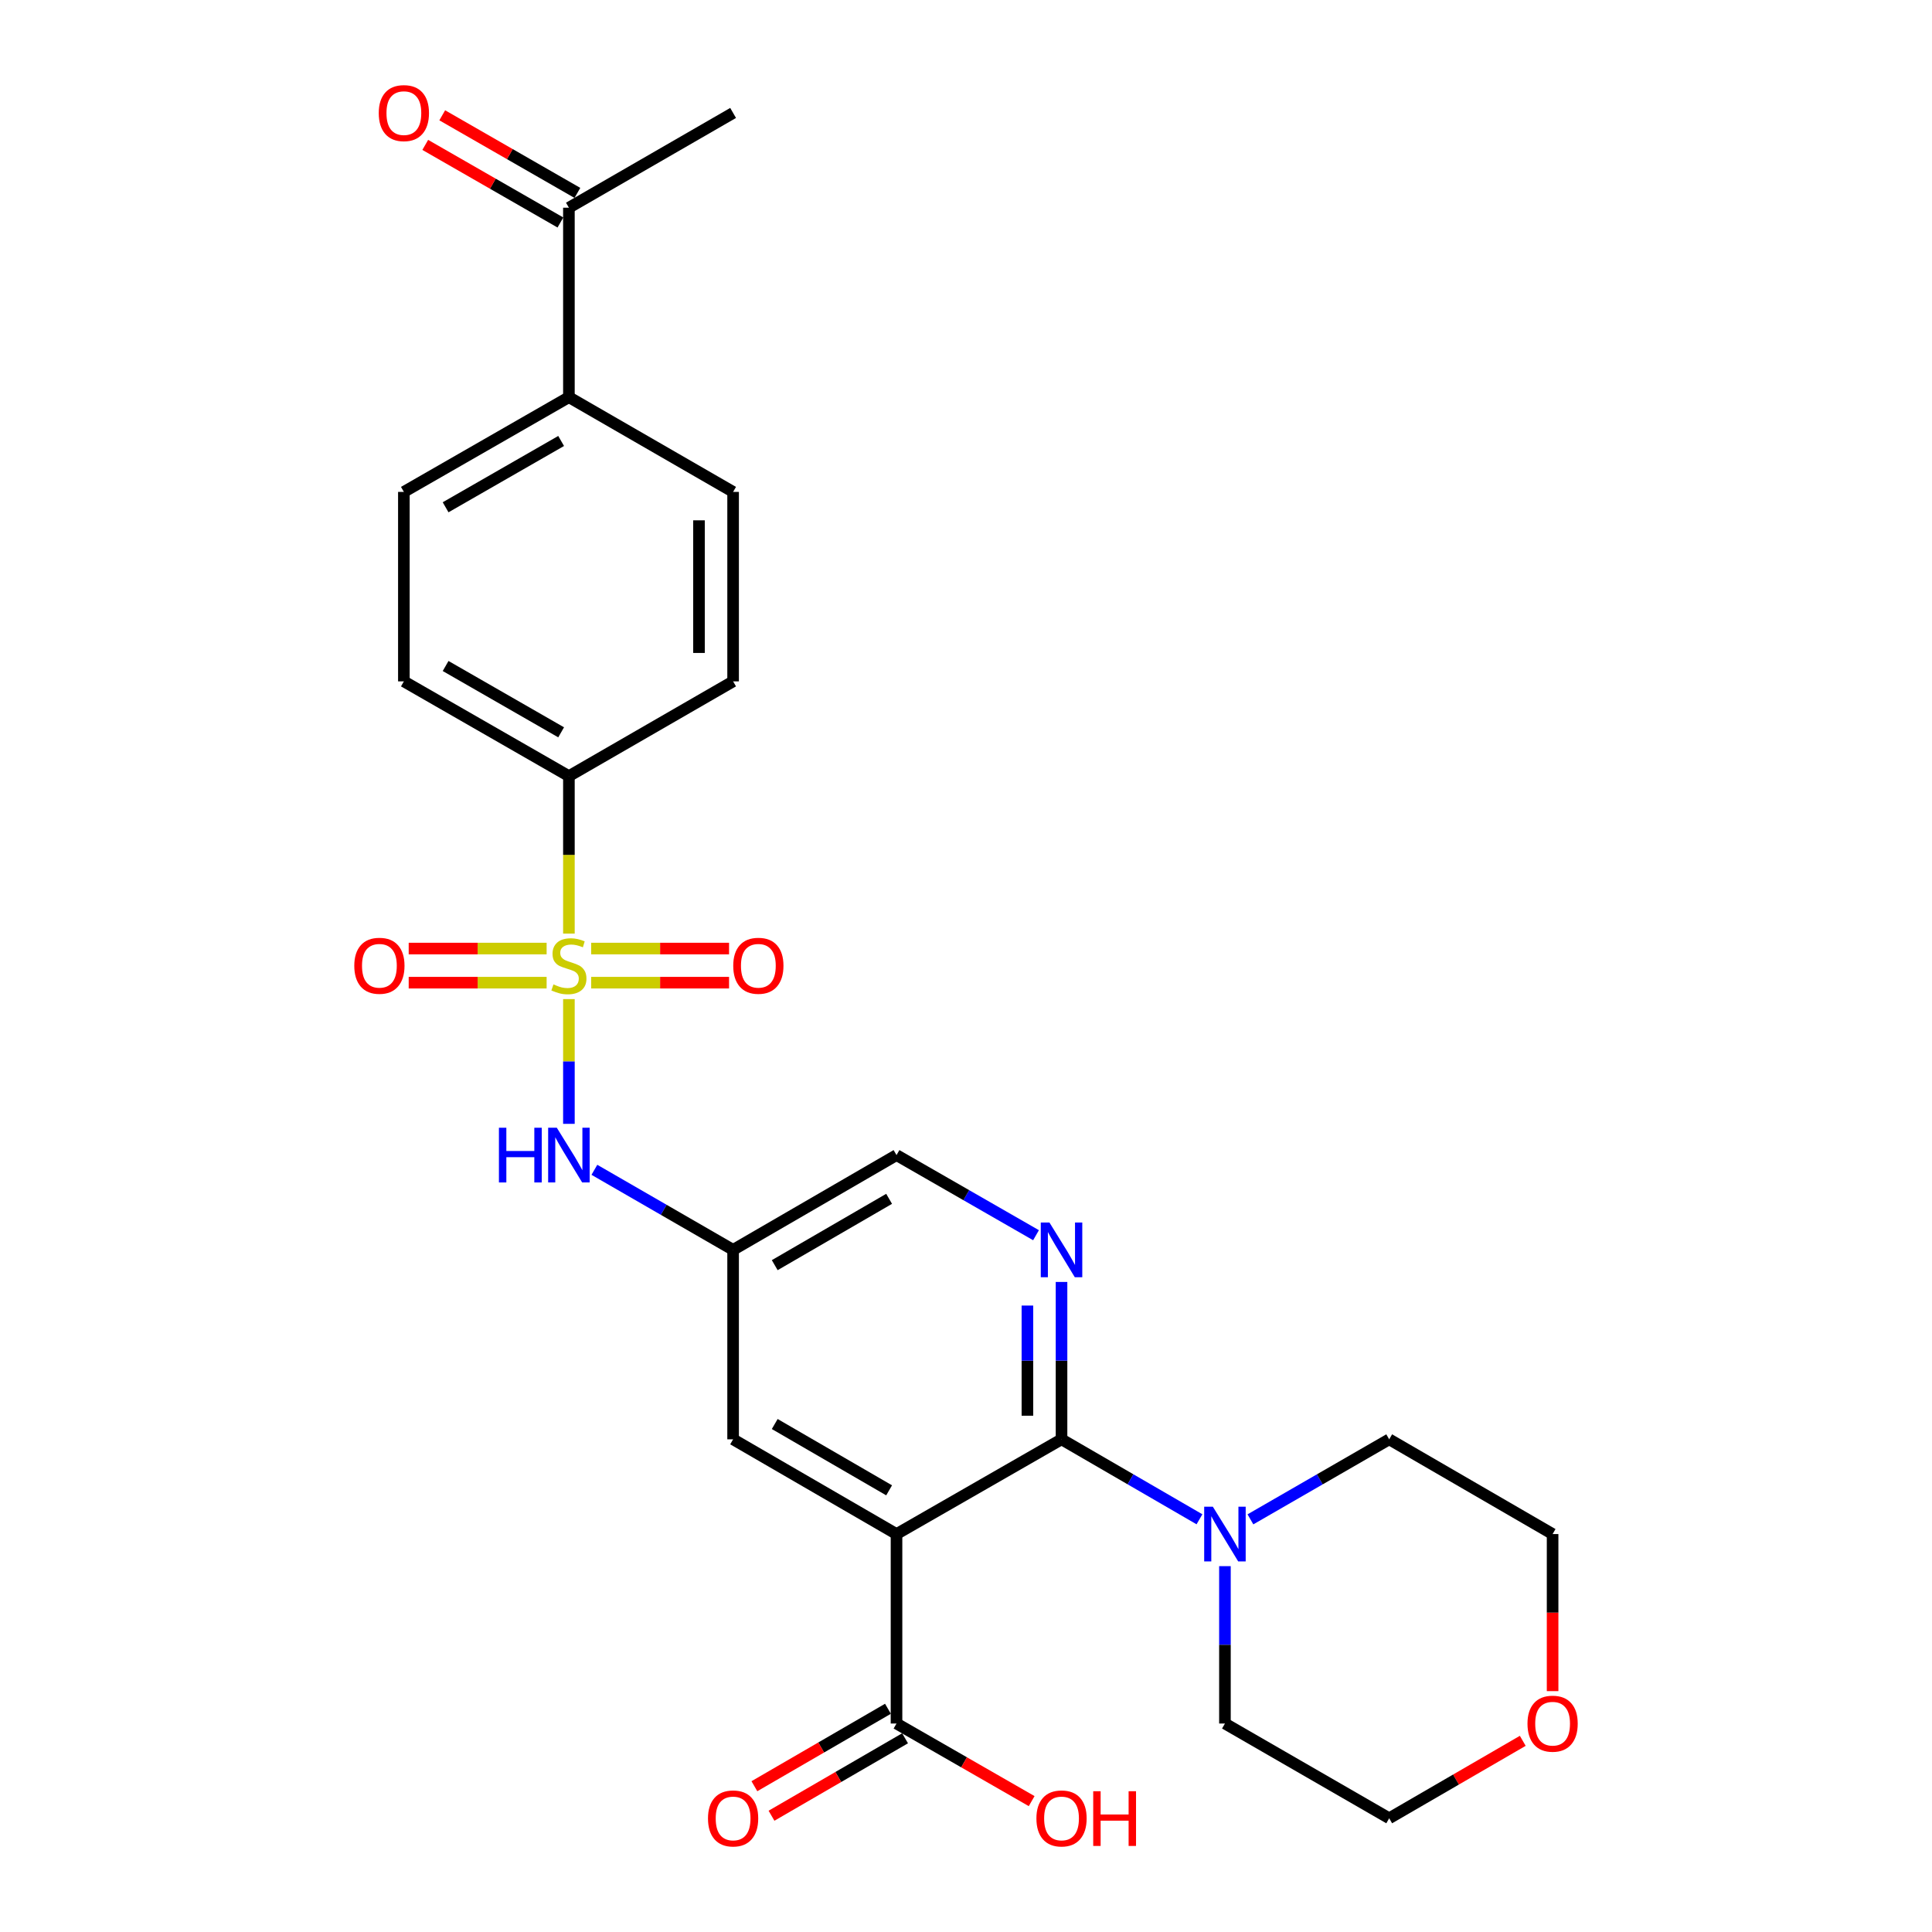 <?xml version='1.0' encoding='iso-8859-1'?>
<svg version='1.1' baseProfile='full'
              xmlns='http://www.w3.org/2000/svg'
                      xmlns:rdkit='http://www.rdkit.org/xml'
                      xmlns:xlink='http://www.w3.org/1999/xlink'
                  xml:space='preserve'
width='1000px' height='1000px' viewBox='0 0 1000 1000'>
<!-- END OF HEADER -->
<rect style='opacity:1.0;fill:#FFFFFF;stroke:none' width='1000' height='1000' x='0' y='0'> </rect>
<path class='bond-3' d='M 294.464,517.132 L 294.464,549.416' style='fill:none;fill-rule:evenodd;stroke:#CCCC00;stroke-width:6px;stroke-linecap:butt;stroke-linejoin:miter;stroke-opacity:1' />
<path class='bond-3' d='M 294.464,549.416 L 294.464,581.7' style='fill:none;fill-rule:evenodd;stroke:#0000FF;stroke-width:6px;stroke-linecap:butt;stroke-linejoin:miter;stroke-opacity:1' />
<path class='bond-6' d='M 294.464,483.228 L 294.464,442.475' style='fill:none;fill-rule:evenodd;stroke:#CCCC00;stroke-width:6px;stroke-linecap:butt;stroke-linejoin:miter;stroke-opacity:1' />
<path class='bond-6' d='M 294.464,442.475 L 294.464,401.722' style='fill:none;fill-rule:evenodd;stroke:#000000;stroke-width:6px;stroke-linecap:butt;stroke-linejoin:miter;stroke-opacity:1' />
<path class='bond-9' d='M 305.996,508.63 L 341.678,508.63' style='fill:none;fill-rule:evenodd;stroke:#CCCC00;stroke-width:6px;stroke-linecap:butt;stroke-linejoin:miter;stroke-opacity:1' />
<path class='bond-9' d='M 341.678,508.63 L 377.36,508.63' style='fill:none;fill-rule:evenodd;stroke:#FF0000;stroke-width:6px;stroke-linecap:butt;stroke-linejoin:miter;stroke-opacity:1' />
<path class='bond-9' d='M 305.996,490.97 L 341.678,490.97' style='fill:none;fill-rule:evenodd;stroke:#CCCC00;stroke-width:6px;stroke-linecap:butt;stroke-linejoin:miter;stroke-opacity:1' />
<path class='bond-9' d='M 341.678,490.97 L 377.36,490.97' style='fill:none;fill-rule:evenodd;stroke:#FF0000;stroke-width:6px;stroke-linecap:butt;stroke-linejoin:miter;stroke-opacity:1' />
<path class='bond-10' d='M 282.932,490.97 L 247.236,490.97' style='fill:none;fill-rule:evenodd;stroke:#CCCC00;stroke-width:6px;stroke-linecap:butt;stroke-linejoin:miter;stroke-opacity:1' />
<path class='bond-10' d='M 247.236,490.97 L 211.54,490.97' style='fill:none;fill-rule:evenodd;stroke:#FF0000;stroke-width:6px;stroke-linecap:butt;stroke-linejoin:miter;stroke-opacity:1' />
<path class='bond-10' d='M 282.932,508.63 L 247.236,508.63' style='fill:none;fill-rule:evenodd;stroke:#CCCC00;stroke-width:6px;stroke-linecap:butt;stroke-linejoin:miter;stroke-opacity:1' />
<path class='bond-10' d='M 247.236,508.63 L 211.54,508.63' style='fill:none;fill-rule:evenodd;stroke:#FF0000;stroke-width:6px;stroke-linecap:butt;stroke-linejoin:miter;stroke-opacity:1' />
<path class='bond-0' d='M 464.034,794.026 L 379.455,744.991' style='fill:none;fill-rule:evenodd;stroke:#000000;stroke-width:6px;stroke-linecap:butt;stroke-linejoin:miter;stroke-opacity:1' />
<path class='bond-0' d='M 460.204,771.393 L 400.999,737.069' style='fill:none;fill-rule:evenodd;stroke:#000000;stroke-width:6px;stroke-linecap:butt;stroke-linejoin:miter;stroke-opacity:1' />
<path class='bond-5' d='M 464.034,794.026 L 464.034,892.094' style='fill:none;fill-rule:evenodd;stroke:#000000;stroke-width:6px;stroke-linecap:butt;stroke-linejoin:miter;stroke-opacity:1' />
<path class='bond-28' d='M 464.034,794.026 L 549.446,744.991' style='fill:none;fill-rule:evenodd;stroke:#000000;stroke-width:6px;stroke-linecap:butt;stroke-linejoin:miter;stroke-opacity:1' />
<path class='bond-1' d='M 549.446,744.991 L 549.446,704.263' style='fill:none;fill-rule:evenodd;stroke:#000000;stroke-width:6px;stroke-linecap:butt;stroke-linejoin:miter;stroke-opacity:1' />
<path class='bond-1' d='M 549.446,704.263 L 549.446,663.534' style='fill:none;fill-rule:evenodd;stroke:#0000FF;stroke-width:6px;stroke-linecap:butt;stroke-linejoin:miter;stroke-opacity:1' />
<path class='bond-1' d='M 531.787,732.773 L 531.787,704.263' style='fill:none;fill-rule:evenodd;stroke:#000000;stroke-width:6px;stroke-linecap:butt;stroke-linejoin:miter;stroke-opacity:1' />
<path class='bond-1' d='M 531.787,704.263 L 531.787,675.753' style='fill:none;fill-rule:evenodd;stroke:#0000FF;stroke-width:6px;stroke-linecap:butt;stroke-linejoin:miter;stroke-opacity:1' />
<path class='bond-4' d='M 549.446,744.991 L 585.144,765.687' style='fill:none;fill-rule:evenodd;stroke:#000000;stroke-width:6px;stroke-linecap:butt;stroke-linejoin:miter;stroke-opacity:1' />
<path class='bond-4' d='M 585.144,765.687 L 620.841,786.382' style='fill:none;fill-rule:evenodd;stroke:#0000FF;stroke-width:6px;stroke-linecap:butt;stroke-linejoin:miter;stroke-opacity:1' />
<path class='bond-2' d='M 536.244,639.342 L 500.139,618.61' style='fill:none;fill-rule:evenodd;stroke:#0000FF;stroke-width:6px;stroke-linecap:butt;stroke-linejoin:miter;stroke-opacity:1' />
<path class='bond-2' d='M 500.139,618.61 L 464.034,597.879' style='fill:none;fill-rule:evenodd;stroke:#000000;stroke-width:6px;stroke-linecap:butt;stroke-linejoin:miter;stroke-opacity:1' />
<path class='bond-7' d='M 307.657,605.492 L 343.556,626.207' style='fill:none;fill-rule:evenodd;stroke:#0000FF;stroke-width:6px;stroke-linecap:butt;stroke-linejoin:miter;stroke-opacity:1' />
<path class='bond-7' d='M 343.556,626.207 L 379.455,646.923' style='fill:none;fill-rule:evenodd;stroke:#000000;stroke-width:6px;stroke-linecap:butt;stroke-linejoin:miter;stroke-opacity:1' />
<path class='bond-22' d='M 634.025,810.637 L 634.025,851.366' style='fill:none;fill-rule:evenodd;stroke:#0000FF;stroke-width:6px;stroke-linecap:butt;stroke-linejoin:miter;stroke-opacity:1' />
<path class='bond-22' d='M 634.025,851.366 L 634.025,892.094' style='fill:none;fill-rule:evenodd;stroke:#000000;stroke-width:6px;stroke-linecap:butt;stroke-linejoin:miter;stroke-opacity:1' />
<path class='bond-23' d='M 647.219,786.416 L 683.132,765.704' style='fill:none;fill-rule:evenodd;stroke:#0000FF;stroke-width:6px;stroke-linecap:butt;stroke-linejoin:miter;stroke-opacity:1' />
<path class='bond-23' d='M 683.132,765.704 L 719.045,744.991' style='fill:none;fill-rule:evenodd;stroke:#000000;stroke-width:6px;stroke-linecap:butt;stroke-linejoin:miter;stroke-opacity:1' />
<path class='bond-14' d='M 459.604,884.456 L 425.037,904.5' style='fill:none;fill-rule:evenodd;stroke:#000000;stroke-width:6px;stroke-linecap:butt;stroke-linejoin:miter;stroke-opacity:1' />
<path class='bond-14' d='M 425.037,904.5 L 390.47,924.544' style='fill:none;fill-rule:evenodd;stroke:#FF0000;stroke-width:6px;stroke-linecap:butt;stroke-linejoin:miter;stroke-opacity:1' />
<path class='bond-14' d='M 468.463,899.733 L 433.896,919.777' style='fill:none;fill-rule:evenodd;stroke:#000000;stroke-width:6px;stroke-linecap:butt;stroke-linejoin:miter;stroke-opacity:1' />
<path class='bond-14' d='M 433.896,919.777 L 399.328,939.821' style='fill:none;fill-rule:evenodd;stroke:#FF0000;stroke-width:6px;stroke-linecap:butt;stroke-linejoin:miter;stroke-opacity:1' />
<path class='bond-21' d='M 464.034,892.094 L 499.009,912.177' style='fill:none;fill-rule:evenodd;stroke:#000000;stroke-width:6px;stroke-linecap:butt;stroke-linejoin:miter;stroke-opacity:1' />
<path class='bond-21' d='M 499.009,912.177 L 533.984,932.26' style='fill:none;fill-rule:evenodd;stroke:#FF0000;stroke-width:6px;stroke-linecap:butt;stroke-linejoin:miter;stroke-opacity:1' />
<path class='bond-15' d='M 294.464,401.722 L 379.455,352.678' style='fill:none;fill-rule:evenodd;stroke:#000000;stroke-width:6px;stroke-linecap:butt;stroke-linejoin:miter;stroke-opacity:1' />
<path class='bond-16' d='M 294.464,401.722 L 209.042,352.678' style='fill:none;fill-rule:evenodd;stroke:#000000;stroke-width:6px;stroke-linecap:butt;stroke-linejoin:miter;stroke-opacity:1' />
<path class='bond-16' d='M 290.443,379.05 L 230.648,344.719' style='fill:none;fill-rule:evenodd;stroke:#000000;stroke-width:6px;stroke-linecap:butt;stroke-linejoin:miter;stroke-opacity:1' />
<path class='bond-8' d='M 379.455,646.923 L 379.455,744.991' style='fill:none;fill-rule:evenodd;stroke:#000000;stroke-width:6px;stroke-linecap:butt;stroke-linejoin:miter;stroke-opacity:1' />
<path class='bond-13' d='M 379.455,646.923 L 464.034,597.879' style='fill:none;fill-rule:evenodd;stroke:#000000;stroke-width:6px;stroke-linecap:butt;stroke-linejoin:miter;stroke-opacity:1' />
<path class='bond-13' d='M 401,654.843 L 460.205,620.512' style='fill:none;fill-rule:evenodd;stroke:#000000;stroke-width:6px;stroke-linecap:butt;stroke-linejoin:miter;stroke-opacity:1' />
<path class='bond-11' d='M 294.464,205.575 L 209.042,254.609' style='fill:none;fill-rule:evenodd;stroke:#000000;stroke-width:6px;stroke-linecap:butt;stroke-linejoin:miter;stroke-opacity:1' />
<path class='bond-11' d='M 290.442,228.245 L 230.646,262.569' style='fill:none;fill-rule:evenodd;stroke:#000000;stroke-width:6px;stroke-linecap:butt;stroke-linejoin:miter;stroke-opacity:1' />
<path class='bond-12' d='M 294.464,205.575 L 294.464,107.506' style='fill:none;fill-rule:evenodd;stroke:#000000;stroke-width:6px;stroke-linecap:butt;stroke-linejoin:miter;stroke-opacity:1' />
<path class='bond-27' d='M 294.464,205.575 L 379.455,254.609' style='fill:none;fill-rule:evenodd;stroke:#000000;stroke-width:6px;stroke-linecap:butt;stroke-linejoin:miter;stroke-opacity:1' />
<path class='bond-17' d='M 298.86,99.849 L 263.88,79.766' style='fill:none;fill-rule:evenodd;stroke:#000000;stroke-width:6px;stroke-linecap:butt;stroke-linejoin:miter;stroke-opacity:1' />
<path class='bond-17' d='M 263.88,79.766 L 228.9,59.682' style='fill:none;fill-rule:evenodd;stroke:#FF0000;stroke-width:6px;stroke-linecap:butt;stroke-linejoin:miter;stroke-opacity:1' />
<path class='bond-17' d='M 290.068,115.164 L 255.088,95.08' style='fill:none;fill-rule:evenodd;stroke:#000000;stroke-width:6px;stroke-linecap:butt;stroke-linejoin:miter;stroke-opacity:1' />
<path class='bond-17' d='M 255.088,95.08 L 220.108,74.997' style='fill:none;fill-rule:evenodd;stroke:#FF0000;stroke-width:6px;stroke-linecap:butt;stroke-linejoin:miter;stroke-opacity:1' />
<path class='bond-26' d='M 294.464,107.506 L 379.455,58.462' style='fill:none;fill-rule:evenodd;stroke:#000000;stroke-width:6px;stroke-linecap:butt;stroke-linejoin:miter;stroke-opacity:1' />
<path class='bond-19' d='M 379.455,352.678 L 379.455,254.609' style='fill:none;fill-rule:evenodd;stroke:#000000;stroke-width:6px;stroke-linecap:butt;stroke-linejoin:miter;stroke-opacity:1' />
<path class='bond-19' d='M 361.795,337.967 L 361.795,269.319' style='fill:none;fill-rule:evenodd;stroke:#000000;stroke-width:6px;stroke-linecap:butt;stroke-linejoin:miter;stroke-opacity:1' />
<path class='bond-18' d='M 209.042,352.678 L 209.042,254.609' style='fill:none;fill-rule:evenodd;stroke:#000000;stroke-width:6px;stroke-linecap:butt;stroke-linejoin:miter;stroke-opacity:1' />
<path class='bond-20' d='M 803.624,875.322 L 803.624,834.674' style='fill:none;fill-rule:evenodd;stroke:#FF0000;stroke-width:6px;stroke-linecap:butt;stroke-linejoin:miter;stroke-opacity:1' />
<path class='bond-20' d='M 803.624,834.674 L 803.624,794.026' style='fill:none;fill-rule:evenodd;stroke:#000000;stroke-width:6px;stroke-linecap:butt;stroke-linejoin:miter;stroke-opacity:1' />
<path class='bond-29' d='M 788.18,901.05 L 753.613,921.094' style='fill:none;fill-rule:evenodd;stroke:#FF0000;stroke-width:6px;stroke-linecap:butt;stroke-linejoin:miter;stroke-opacity:1' />
<path class='bond-29' d='M 753.613,921.094 L 719.045,941.138' style='fill:none;fill-rule:evenodd;stroke:#000000;stroke-width:6px;stroke-linecap:butt;stroke-linejoin:miter;stroke-opacity:1' />
<path class='bond-25' d='M 634.025,892.094 L 719.045,941.138' style='fill:none;fill-rule:evenodd;stroke:#000000;stroke-width:6px;stroke-linecap:butt;stroke-linejoin:miter;stroke-opacity:1' />
<path class='bond-24' d='M 719.045,744.991 L 803.624,794.026' style='fill:none;fill-rule:evenodd;stroke:#000000;stroke-width:6px;stroke-linecap:butt;stroke-linejoin:miter;stroke-opacity:1' />
<path  class='atom-0' d='M 286.464 509.52
Q 286.784 509.64, 288.104 510.2
Q 289.424 510.76, 290.864 511.12
Q 292.344 511.44, 293.784 511.44
Q 296.464 511.44, 298.024 510.16
Q 299.584 508.84, 299.584 506.56
Q 299.584 505, 298.784 504.04
Q 298.024 503.08, 296.824 502.56
Q 295.624 502.04, 293.624 501.44
Q 291.104 500.68, 289.584 499.96
Q 288.104 499.24, 287.024 497.72
Q 285.984 496.2, 285.984 493.64
Q 285.984 490.08, 288.384 487.88
Q 290.824 485.68, 295.624 485.68
Q 298.904 485.68, 302.624 487.24
L 301.704 490.32
Q 298.304 488.92, 295.744 488.92
Q 292.984 488.92, 291.464 490.08
Q 289.944 491.2, 289.984 493.16
Q 289.984 494.68, 290.744 495.6
Q 291.544 496.52, 292.664 497.04
Q 293.824 497.56, 295.744 498.16
Q 298.304 498.96, 299.824 499.76
Q 301.344 500.56, 302.424 502.2
Q 303.544 503.8, 303.544 506.56
Q 303.544 510.48, 300.904 512.6
Q 298.304 514.68, 293.944 514.68
Q 291.424 514.68, 289.504 514.12
Q 287.624 513.6, 285.384 512.68
L 286.464 509.52
' fill='#CCCC00'/>
<path  class='atom-3' d='M 543.186 632.763
L 552.466 647.763
Q 553.386 649.243, 554.866 651.923
Q 556.346 654.603, 556.426 654.763
L 556.426 632.763
L 560.186 632.763
L 560.186 661.083
L 556.306 661.083
L 546.346 644.683
Q 545.186 642.763, 543.946 640.563
Q 542.746 638.363, 542.386 637.683
L 542.386 661.083
L 538.706 661.083
L 538.706 632.763
L 543.186 632.763
' fill='#0000FF'/>
<path  class='atom-4' d='M 258.244 583.719
L 262.084 583.719
L 262.084 595.759
L 276.564 595.759
L 276.564 583.719
L 280.404 583.719
L 280.404 612.039
L 276.564 612.039
L 276.564 598.959
L 262.084 598.959
L 262.084 612.039
L 258.244 612.039
L 258.244 583.719
' fill='#0000FF'/>
<path  class='atom-4' d='M 288.204 583.719
L 297.484 598.719
Q 298.404 600.199, 299.884 602.879
Q 301.364 605.559, 301.444 605.719
L 301.444 583.719
L 305.204 583.719
L 305.204 612.039
L 301.324 612.039
L 291.364 595.639
Q 290.204 593.719, 288.964 591.519
Q 287.764 589.319, 287.404 588.639
L 287.404 612.039
L 283.724 612.039
L 283.724 583.719
L 288.204 583.719
' fill='#0000FF'/>
<path  class='atom-5' d='M 627.765 779.866
L 637.045 794.866
Q 637.965 796.346, 639.445 799.026
Q 640.925 801.706, 641.005 801.866
L 641.005 779.866
L 644.765 779.866
L 644.765 808.186
L 640.885 808.186
L 630.925 791.786
Q 629.765 789.866, 628.525 787.666
Q 627.325 785.466, 626.965 784.786
L 626.965 808.186
L 623.285 808.186
L 623.285 779.866
L 627.765 779.866
' fill='#0000FF'/>
<path  class='atom-10' d='M 379.523 499.88
Q 379.523 493.08, 382.883 489.28
Q 386.243 485.48, 392.523 485.48
Q 398.803 485.48, 402.163 489.28
Q 405.523 493.08, 405.523 499.88
Q 405.523 506.76, 402.123 510.68
Q 398.723 514.56, 392.523 514.56
Q 386.283 514.56, 382.883 510.68
Q 379.523 506.8, 379.523 499.88
M 392.523 511.36
Q 396.843 511.36, 399.163 508.48
Q 401.523 505.56, 401.523 499.88
Q 401.523 494.32, 399.163 491.52
Q 396.843 488.68, 392.523 488.68
Q 388.203 488.68, 385.843 491.48
Q 383.523 494.28, 383.523 499.88
Q 383.523 505.6, 385.843 508.48
Q 388.203 511.36, 392.523 511.36
' fill='#FF0000'/>
<path  class='atom-11' d='M 183.376 499.88
Q 183.376 493.08, 186.736 489.28
Q 190.096 485.48, 196.376 485.48
Q 202.656 485.48, 206.016 489.28
Q 209.376 493.08, 209.376 499.88
Q 209.376 506.76, 205.976 510.68
Q 202.576 514.56, 196.376 514.56
Q 190.136 514.56, 186.736 510.68
Q 183.376 506.8, 183.376 499.88
M 196.376 511.36
Q 200.696 511.36, 203.016 508.48
Q 205.376 505.56, 205.376 499.88
Q 205.376 494.32, 203.016 491.52
Q 200.696 488.68, 196.376 488.68
Q 192.056 488.68, 189.696 491.48
Q 187.376 494.28, 187.376 499.88
Q 187.376 505.6, 189.696 508.48
Q 192.056 511.36, 196.376 511.36
' fill='#FF0000'/>
<path  class='atom-15' d='M 366.455 941.218
Q 366.455 934.418, 369.815 930.618
Q 373.175 926.818, 379.455 926.818
Q 385.735 926.818, 389.095 930.618
Q 392.455 934.418, 392.455 941.218
Q 392.455 948.098, 389.055 952.018
Q 385.655 955.898, 379.455 955.898
Q 373.215 955.898, 369.815 952.018
Q 366.455 948.138, 366.455 941.218
M 379.455 952.698
Q 383.775 952.698, 386.095 949.818
Q 388.455 946.898, 388.455 941.218
Q 388.455 935.658, 386.095 932.858
Q 383.775 930.018, 379.455 930.018
Q 375.135 930.018, 372.775 932.818
Q 370.455 935.618, 370.455 941.218
Q 370.455 946.938, 372.775 949.818
Q 375.135 952.698, 379.455 952.698
' fill='#FF0000'/>
<path  class='atom-18' d='M 196.042 58.542
Q 196.042 51.742, 199.402 47.942
Q 202.762 44.142, 209.042 44.142
Q 215.322 44.142, 218.682 47.942
Q 222.042 51.742, 222.042 58.542
Q 222.042 65.422, 218.642 69.342
Q 215.242 73.222, 209.042 73.222
Q 202.802 73.222, 199.402 69.342
Q 196.042 65.462, 196.042 58.542
M 209.042 70.022
Q 213.362 70.022, 215.682 67.142
Q 218.042 64.222, 218.042 58.542
Q 218.042 52.982, 215.682 50.182
Q 213.362 47.342, 209.042 47.342
Q 204.722 47.342, 202.362 50.142
Q 200.042 52.942, 200.042 58.542
Q 200.042 64.262, 202.362 67.142
Q 204.722 70.022, 209.042 70.022
' fill='#FF0000'/>
<path  class='atom-21' d='M 790.624 892.174
Q 790.624 885.374, 793.984 881.574
Q 797.344 877.774, 803.624 877.774
Q 809.904 877.774, 813.264 881.574
Q 816.624 885.374, 816.624 892.174
Q 816.624 899.054, 813.224 902.974
Q 809.824 906.854, 803.624 906.854
Q 797.384 906.854, 793.984 902.974
Q 790.624 899.094, 790.624 892.174
M 803.624 903.654
Q 807.944 903.654, 810.264 900.774
Q 812.624 897.854, 812.624 892.174
Q 812.624 886.614, 810.264 883.814
Q 807.944 880.974, 803.624 880.974
Q 799.304 880.974, 796.944 883.774
Q 794.624 886.574, 794.624 892.174
Q 794.624 897.894, 796.944 900.774
Q 799.304 903.654, 803.624 903.654
' fill='#FF0000'/>
<path  class='atom-22' d='M 536.446 941.218
Q 536.446 934.418, 539.806 930.618
Q 543.166 926.818, 549.446 926.818
Q 555.726 926.818, 559.086 930.618
Q 562.446 934.418, 562.446 941.218
Q 562.446 948.098, 559.046 952.018
Q 555.646 955.898, 549.446 955.898
Q 543.206 955.898, 539.806 952.018
Q 536.446 948.138, 536.446 941.218
M 549.446 952.698
Q 553.766 952.698, 556.086 949.818
Q 558.446 946.898, 558.446 941.218
Q 558.446 935.658, 556.086 932.858
Q 553.766 930.018, 549.446 930.018
Q 545.126 930.018, 542.766 932.818
Q 540.446 935.618, 540.446 941.218
Q 540.446 946.938, 542.766 949.818
Q 545.126 952.698, 549.446 952.698
' fill='#FF0000'/>
<path  class='atom-22' d='M 565.846 927.138
L 569.686 927.138
L 569.686 939.178
L 584.166 939.178
L 584.166 927.138
L 588.006 927.138
L 588.006 955.458
L 584.166 955.458
L 584.166 942.378
L 569.686 942.378
L 569.686 955.458
L 565.846 955.458
L 565.846 927.138
' fill='#FF0000'/>
</svg>
